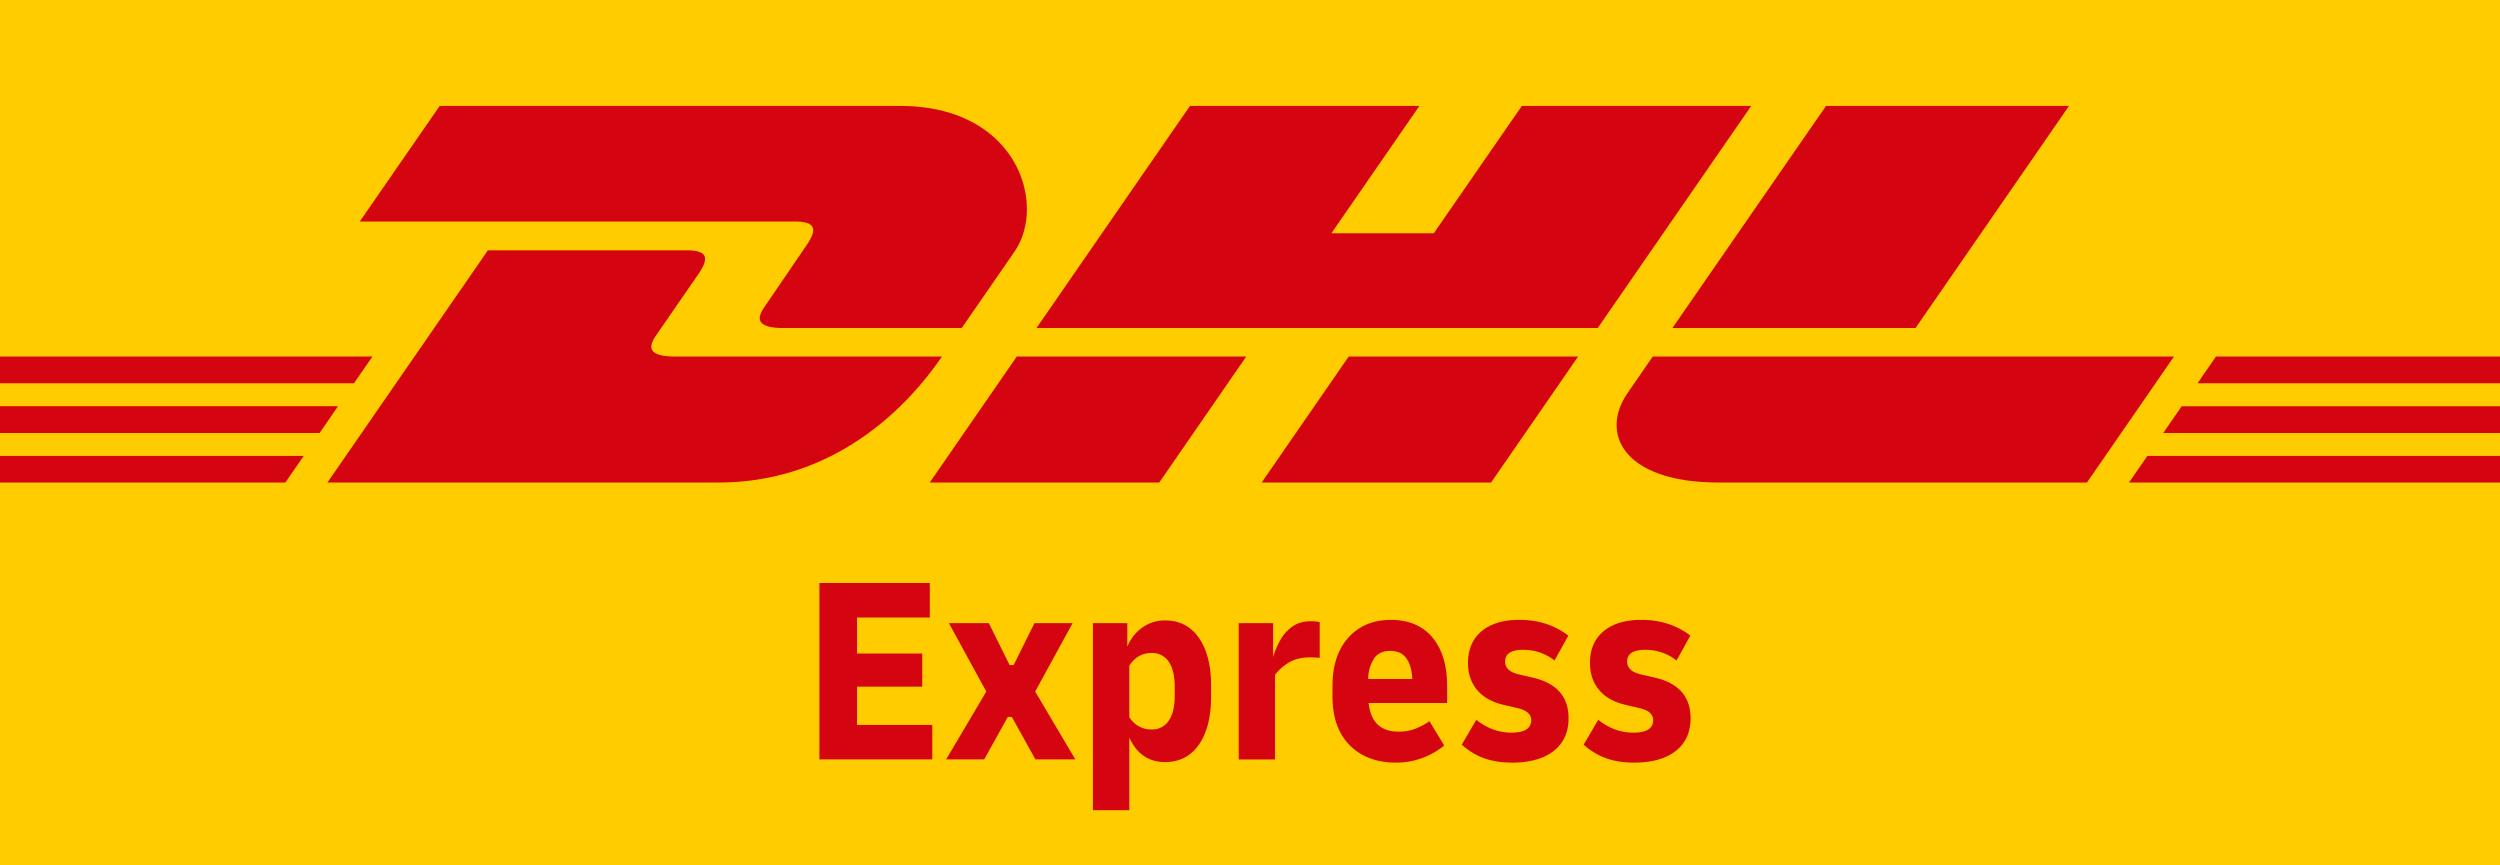 <svg xmlns="http://www.w3.org/2000/svg" width="52" height="18"><path d="M52 0H0v18h52V0z" fill="#fc0"/><g fill="#d40511"><path d="M0 8.449h7.032l-.384.557H0v-.557zm0-1.033h7.747l-.385.556H0v-.556zm0 2.067h6.318l-.382.553H0v-.553zm52-.477h-7.005l.384-.556H52v.556zm0 1.03l-7.717.001.382-.554H52v.553zm-5.907-2.62H52v.556h-6.291l.384-.557zm-39.282 2.62l3.337-4.829h4.141c.458 0 .452.185.228.508l-.845 1.224c-.117.169-.33.477.374.477h5.547c-.461.673-1.958 2.62-4.645 2.62H6.811zm19.111-2.62l-1.809 2.62h-4.774l1.81-2.62h4.773zm6.903 0l-1.81 2.62h-4.772l1.81-2.62h4.772zm1.552 0l-.518.752c-.599.863-.07 1.868 1.887 1.868h7.663l1.81-2.62H34.377zM9.145 2.204L7.483 4.608h9.055c.458 0 .452.185.228.508l-.839 1.23c-.117.169-.33.477.374.477h3.703l1.097-1.588c.681-.984.059-3.031-2.374-3.031H9.145zm24.09 4.619H21.559l3.192-4.619h4.772l-1.83 2.648h2.13l1.831-2.648h4.771l-3.192 4.619zm9.8-4.619l-3.192 4.619h-5.057l3.195-4.619h5.054zM17.044 15.796v-3.669h2.296v.717h-1.514v.75h1.357v.689h-1.357v.795h1.566v.717h-2.348zm2.636 0l.835-1.412-.778-1.423h.83l.433.873h.084l.433-.873h.793l-.778 1.423.835 1.412h-.83l-.491-.884h-.084l-.491.884h-.793zm3.053 1.056v-3.891h.715v.489a.91.91 0 0 1 .316-.4.8.8 0 0 1 .472-.145c.299 0 .533.121.702.364s.253.575.253.998v.222c0 .422-.084.755-.253.998s-.403.364-.702.364c-.344 0-.593-.17-.746-.511v1.512h-.757zm1.216-3.269c-.191 0-.344.087-.459.261v1.073a.53.53 0 0 0 .459.256.41.41 0 0 0 .36-.181c.083-.12.125-.294.125-.52v-.189c0-.226-.042-.399-.125-.52a.41.41 0 0 0-.36-.181zm1.816 2.213v-2.835h.715v.706a1.75 1.75 0 0 1 .154-.359.85.85 0 0 1 .251-.278c.102-.072.23-.108.383-.108l.086.003c.026.002.058.007.096.014v.745l-.091-.008-.096-.003c-.192 0-.348.039-.47.117s-.212.161-.272.25v1.757h-.757z"/><path d="M29.032 15.862c-.4 0-.719-.12-.958-.361s-.358-.578-.358-1.012v-.222c0-.426.111-.762.331-1.006s.516-.367.885-.367.66.122.864.367.305.584.305 1.017v.345h-1.633c.042.397.249.595.621.595.122 0 .234-.018.337-.056a1.39 1.39 0 0 0 .306-.161l.308.506a1.63 1.63 0 0 1-.452.258 1.54 1.54 0 0 1-.556.097zm-.115-2.323c-.15 0-.261.051-.334.153a.81.81 0 0 0-.125.431h.919c-.011-.185-.052-.329-.125-.431s-.184-.153-.334-.153zm2.531 2.323c-.216 0-.407-.03-.574-.089s-.323-.154-.47-.284l.303-.517c.222.178.466.267.73.267.275 0 .412-.087.412-.261 0-.122-.096-.206-.287-.25l-.287-.067c-.24-.056-.424-.159-.55-.309s-.191-.338-.191-.564c0-.281.095-.501.284-.659s.452-.236.785-.236c.393 0 .733.109 1.018.328l-.287.517c-.191-.148-.409-.222-.652-.222-.25 0-.376.082-.376.245 0 .133.096.222.287.267l.292.067c.494.115.741.397.741.845 0 .293-.104.52-.311.681s-.497.242-.869.242zm2.536 0c-.216 0-.407-.03-.574-.089a1.42 1.42 0 0 1-.47-.284l.303-.517c.223.178.466.267.731.267.275 0 .412-.087.412-.261 0-.122-.096-.206-.287-.25l-.287-.067c-.24-.056-.424-.159-.55-.309s-.191-.338-.191-.564c0-.281.095-.501.285-.659s.451-.236.785-.236c.393 0 .733.109 1.018.328l-.287.517c-.191-.148-.409-.222-.652-.222-.25 0-.376.082-.376.245 0 .133.096.222.287.267l.292.067c.494.115.741.397.741.845 0 .293-.104.52-.31.681s-.497.242-.869.242z"/></g></svg>